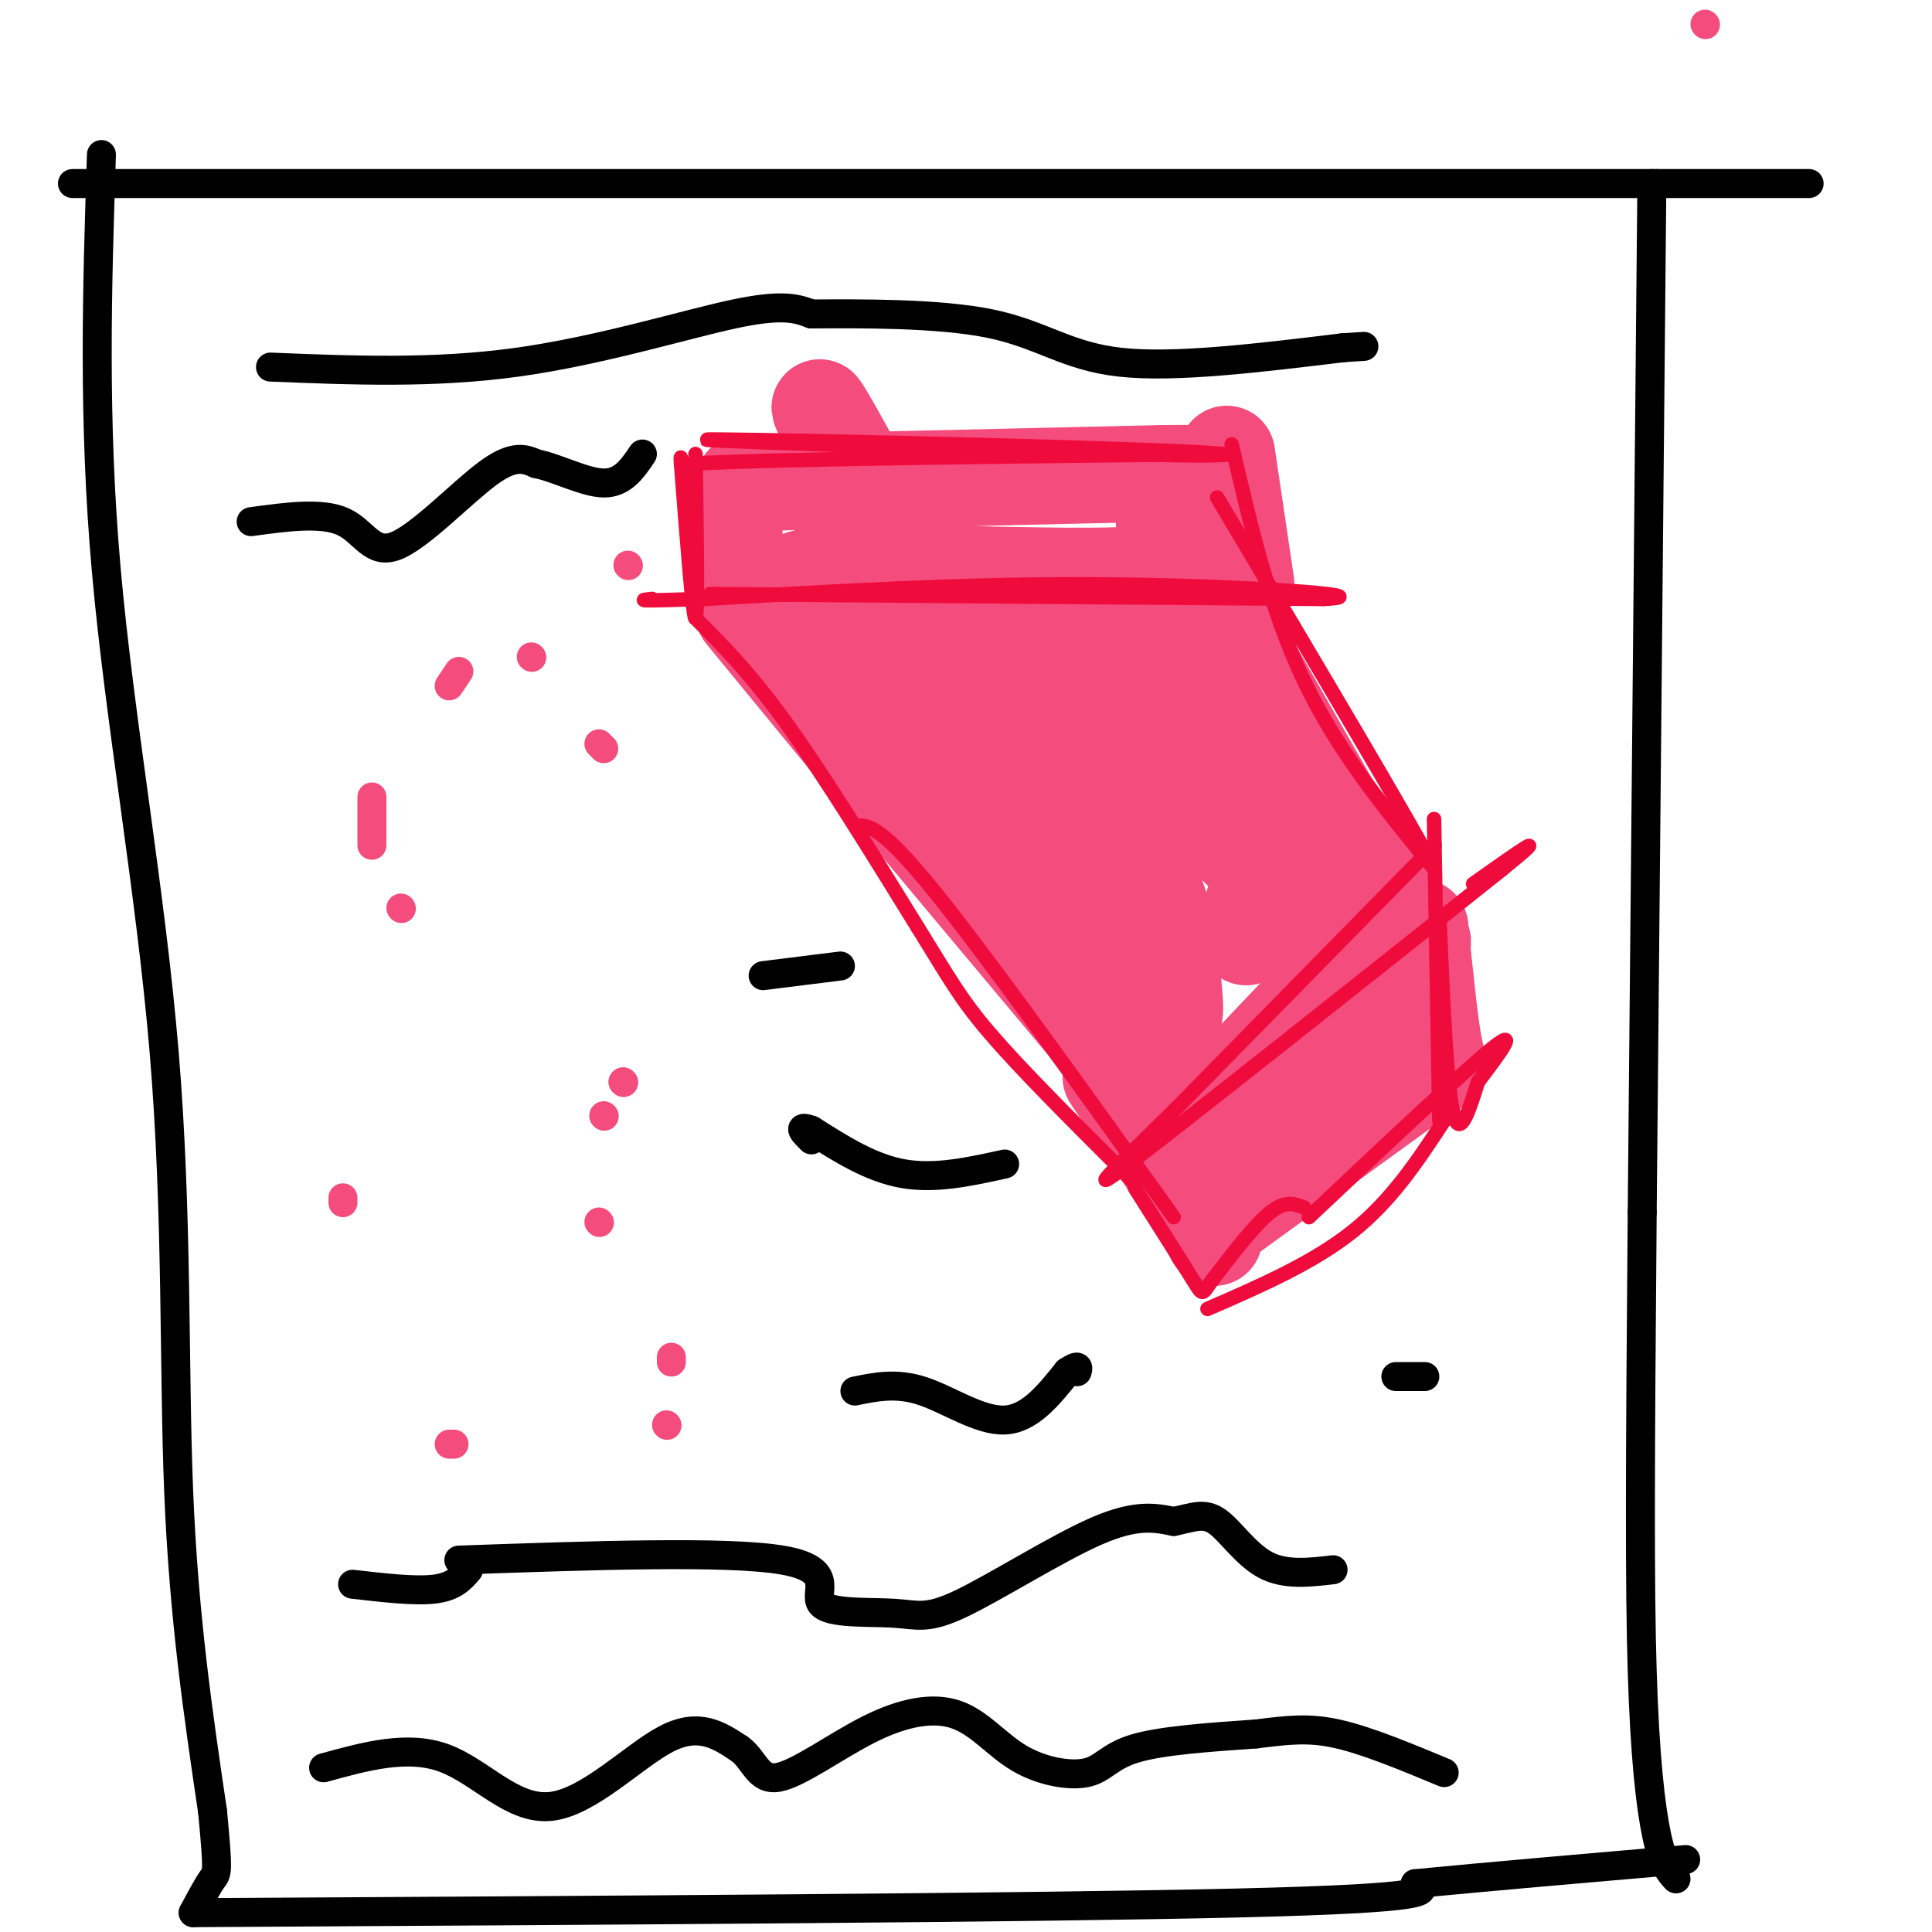 <svg viewBox='0 0 400 400' version='1.1' xmlns='http://www.w3.org/2000/svg' xmlns:xlink='http://www.w3.org/1999/xlink'><g fill='none' stroke='#F44C7D' stroke-width='6' stroke-linecap='round' stroke-linejoin='round'><path d='M353,5c0.000,0.000 0.100,0.100 0.1,0.1'/></g>
<g fill='none' stroke='#F44C7D' stroke-width='20' stroke-linecap='round' stroke-linejoin='round'><path d='M154,100c0.000,0.000 87.000,-2.000 87,-2'/><path d='M241,98c14.167,-0.167 6.083,0.417 -2,1'/><path d='M239,99c-0.333,0.167 -0.167,0.083 0,0'/><path d='M152,103c-0.044,8.889 -0.089,17.778 2,20c2.089,2.222 6.311,-2.222 15,-4c8.689,-1.778 21.844,-0.889 35,0'/><path d='M204,119c14.111,0.222 31.889,0.778 39,-1c7.111,-1.778 3.556,-5.889 0,-10'/><path d='M243,108c-0.333,-1.667 -1.167,-0.833 -2,0'/><path d='M154,127c0.000,0.000 23.000,28.000 23,28'/><path d='M177,155c12.333,14.833 31.667,37.917 51,61'/><path d='M249,120c0.000,0.000 28.000,49.000 28,49'/><path d='M277,169c5.833,9.667 6.417,9.333 7,9'/><path d='M254,94c0.000,0.000 4.000,27.000 4,27'/><path d='M230,223c0.000,0.000 12.000,18.000 12,18'/><path d='M242,241c2.167,3.000 1.583,1.500 1,0'/><path d='M242,238c0.000,0.000 38.000,-40.000 38,-40'/><path d='M280,198c11.067,-5.156 19.733,1.956 11,-8c-8.733,-9.956 -34.867,-36.978 -61,-64'/><path d='M230,126c-10.333,-10.833 -5.667,-5.917 -1,-1'/><path d='M172,125c17.750,28.000 35.500,56.000 46,70c10.500,14.000 13.750,14.000 17,14'/><path d='M235,209c4.810,4.940 8.333,10.292 4,0c-4.333,-10.292 -16.524,-36.226 -28,-57c-11.476,-20.774 -22.238,-36.387 -33,-52'/><path d='M178,100c-8.413,-14.552 -12.946,-24.931 -1,-3c11.946,21.931 40.370,76.174 54,99c13.630,22.826 12.466,14.236 12,9c-0.466,-5.236 -0.233,-7.118 0,-9'/><path d='M243,196c-5.786,-17.726 -20.250,-57.542 -26,-71c-5.750,-13.458 -2.786,-0.560 7,14c9.786,14.560 26.393,30.780 43,47'/><path d='M267,186c6.289,5.889 0.511,-2.889 -3,-4c-3.511,-1.111 -4.756,5.444 -6,12'/><path d='M247,242c0.000,0.000 4.000,13.000 4,13'/><path d='M251,255c0.667,2.167 0.333,1.083 0,0'/><path d='M251,254c0.000,0.000 40.000,-29.000 40,-29'/><path d='M291,225c7.689,-5.178 6.911,-3.622 6,-8c-0.911,-4.378 -1.956,-14.689 -3,-25'/><path d='M294,192c-2.200,0.200 -6.200,13.200 -13,25c-6.800,11.800 -16.400,22.400 -26,33'/></g>
<g fill='none' stroke='#F00B3D' stroke-width='3' stroke-linecap='round' stroke-linejoin='round'><path d='M144,128c5.667,5.667 11.333,11.333 19,22c7.667,10.667 17.333,26.333 27,42'/><path d='M190,192c6.333,10.178 8.667,14.622 15,22c6.333,7.378 16.667,17.689 27,28'/><path d='M232,242c4.500,4.667 2.250,2.333 0,0'/><path d='M177,171c2.500,-0.250 5.000,-0.500 16,13c11.000,13.500 30.500,40.750 50,68'/><path d='M250,271c10.917,-4.750 21.833,-9.500 30,-16c8.167,-6.500 13.583,-14.750 19,-23'/><path d='M299,232c3.167,-3.833 1.583,-1.917 0,0'/><path d='M298,232c0.000,0.000 -1.000,-57.000 -1,-57'/><path d='M297,175c-0.167,-9.500 -0.083,-4.750 0,0'/><path d='M297,175c0.000,0.000 -53.000,54.000 -53,54'/><path d='M244,229c-13.622,13.511 -21.178,20.289 -9,11c12.178,-9.289 44.089,-34.644 76,-60'/><path d='M311,180c11.667,-9.500 2.833,-3.250 -6,3'/><path d='M271,252c16.083,-15.167 32.167,-30.333 38,-35c5.833,-4.667 1.417,1.167 -3,7'/><path d='M306,224c-1.444,4.467 -3.556,12.133 -5,7c-1.444,-5.133 -2.222,-23.067 -3,-41'/><path d='M270,250c-1.917,-0.750 -3.833,-1.500 -7,1c-3.167,2.500 -7.583,8.250 -12,14'/><path d='M251,265c-2.222,3.022 -1.778,3.578 -4,0c-2.222,-3.578 -7.111,-11.289 -12,-19'/><path d='M144,94c0.250,16.833 0.500,33.667 0,34c-0.500,0.333 -1.750,-15.833 -3,-32'/><path d='M141,96c-0.289,-3.911 0.489,2.311 1,4c0.511,1.689 0.756,-1.156 1,-4'/><path d='M143,96c18.500,-1.000 64.250,-1.500 110,-2'/><path d='M253,94c-9.733,-1.111 -89.067,-2.889 -104,-3c-14.933,-0.111 34.533,1.444 84,3'/><path d='M233,94c17.667,0.500 19.833,0.250 22,0'/><path d='M255,92c4.000,17.167 8.000,34.333 15,49c7.000,14.667 17.000,26.833 27,39'/><path d='M297,180c-3.000,-6.333 -24.000,-41.667 -45,-77'/><path d='M147,123c0.000,0.000 127.000,1.000 127,1'/><path d='M274,124c13.444,-0.644 -16.444,-2.756 -45,-3c-28.556,-0.244 -55.778,1.378 -83,3'/><path d='M146,124c-15.667,0.500 -13.333,0.250 -11,0'/></g>
<g fill='none' stroke='#F44C7D' stroke-width='6' stroke-linecap='round' stroke-linejoin='round'><path d='M124,253c0.000,0.000 0.100,0.100 0.1,0.1'/><path d='M139,281c0.000,0.000 0.000,1.000 0,1'/><path d='M138,295c0.000,0.000 0.100,0.100 0.1,0.1'/><path d='M94,299c0.000,0.000 -1.000,0.000 -1,0'/><path d='M71,249c0.000,0.000 0.000,-1.000 0,-1'/><path d='M83,188c0.000,0.000 0.100,0.100 0.1,0.1'/><path d='M110,136c0.000,0.000 0.100,0.100 0.1,0.1'/><path d='M124,154c0.000,0.000 1.000,1.000 1,1'/><path d='M125,231c0.000,0.000 0.100,0.100 0.1,0.1'/><path d='M77,175c0.000,0.000 0.000,-10.000 0,-10'/><path d='M93,142c0.000,0.000 2.000,-3.000 2,-3'/><path d='M130,117c0.000,0.000 0.100,0.100 0.1,0.1'/><path d='M129,224c0.000,0.000 0.100,0.100 0.1,0.1'/><path d='M129,224c0.000,0.000 0.100,0.100 0.1,0.1'/></g>
<g fill='none' stroke='#000000' stroke-width='6' stroke-linecap='round' stroke-linejoin='round'><path d='M15,38c0.000,0.000 328.000,0.000 328,0'/><path d='M343,38c54.667,0.000 27.333,0.000 0,0'/><path d='M342,38c0.000,0.000 -2.000,213.000 -2,213'/><path d='M340,251c-0.440,52.536 -0.542,77.375 0,95c0.542,17.625 1.726,28.036 3,34c1.274,5.964 2.637,7.482 4,9'/><path d='M21,32c-0.887,27.351 -1.774,54.702 1,86c2.774,31.298 9.208,66.542 12,100c2.792,33.458 1.940,65.131 3,91c1.060,25.869 4.030,45.935 7,66'/><path d='M44,375c1.267,13.067 0.933,12.733 0,14c-0.933,1.267 -2.467,4.133 -4,7'/><path d='M40,396c86.917,-0.500 173.833,-1.000 216,-2c42.167,-1.000 39.583,-2.500 37,-4'/><path d='M293,390c15.500,-1.500 35.750,-3.250 56,-5'/><path d='M67,366c8.702,-2.405 17.405,-4.810 25,-2c7.595,2.810 14.083,10.833 22,10c7.917,-0.833 17.262,-10.524 24,-14c6.738,-3.476 10.869,-0.738 15,2'/><path d='M153,362c3.230,2.192 3.806,6.672 8,6c4.194,-0.672 12.007,-6.498 19,-10c6.993,-3.502 13.167,-4.682 18,-3c4.833,1.682 8.326,6.224 13,9c4.674,2.776 10.527,3.786 14,3c3.473,-0.786 4.564,-3.367 10,-5c5.436,-1.633 15.218,-2.316 25,-3'/><path d='M260,359c6.689,-0.822 10.911,-1.378 17,0c6.089,1.378 14.044,4.689 22,8'/><path d='M73,328c6.500,0.750 13.000,1.500 17,1c4.000,-0.500 5.500,-2.250 7,-4'/><path d='M95,323c27.806,-0.974 55.612,-1.947 67,0c11.388,1.947 6.358,6.815 8,9c1.642,2.185 9.956,1.689 15,2c5.044,0.311 6.820,1.430 14,-2c7.180,-3.430 19.766,-11.409 28,-15c8.234,-3.591 12.117,-2.796 16,-2'/><path d='M243,315c4.083,-0.833 6.292,-1.917 9,0c2.708,1.917 5.917,6.833 10,9c4.083,2.167 9.042,1.583 14,1'/><path d='M177,288c4.311,-0.889 8.622,-1.778 14,0c5.378,1.778 11.822,6.222 17,6c5.178,-0.222 9.089,-5.111 13,-10'/><path d='M221,284c2.500,-1.667 2.250,-0.833 2,0'/><path d='M289,285c0.000,0.000 6.000,0.000 6,0'/><path d='M208,241c-7.167,1.583 -14.333,3.167 -21,2c-6.667,-1.167 -12.833,-5.083 -19,-9'/><path d='M168,234c-3.167,-1.167 -1.583,0.417 0,2'/><path d='M158,202c0.000,0.000 16.000,-2.000 16,-2'/><path d='M52,108c7.292,-1.000 14.583,-2.000 19,0c4.417,2.000 5.958,7.000 11,5c5.042,-2.000 13.583,-11.000 19,-15c5.417,-4.000 7.708,-3.000 10,-2'/><path d='M111,96c4.311,0.844 10.089,3.956 14,4c3.911,0.044 5.956,-2.978 8,-6'/><path d='M56,76c16.889,0.689 33.778,1.378 51,-1c17.222,-2.378 34.778,-7.822 45,-10c10.222,-2.178 13.111,-1.089 16,0'/><path d='M168,65c9.786,-0.060 26.250,-0.208 37,2c10.750,2.208 15.786,6.774 27,8c11.214,1.226 28.607,-0.887 46,-3'/><path d='M278,72c7.667,-0.500 3.833,-0.250 0,0'/></g>
</svg>